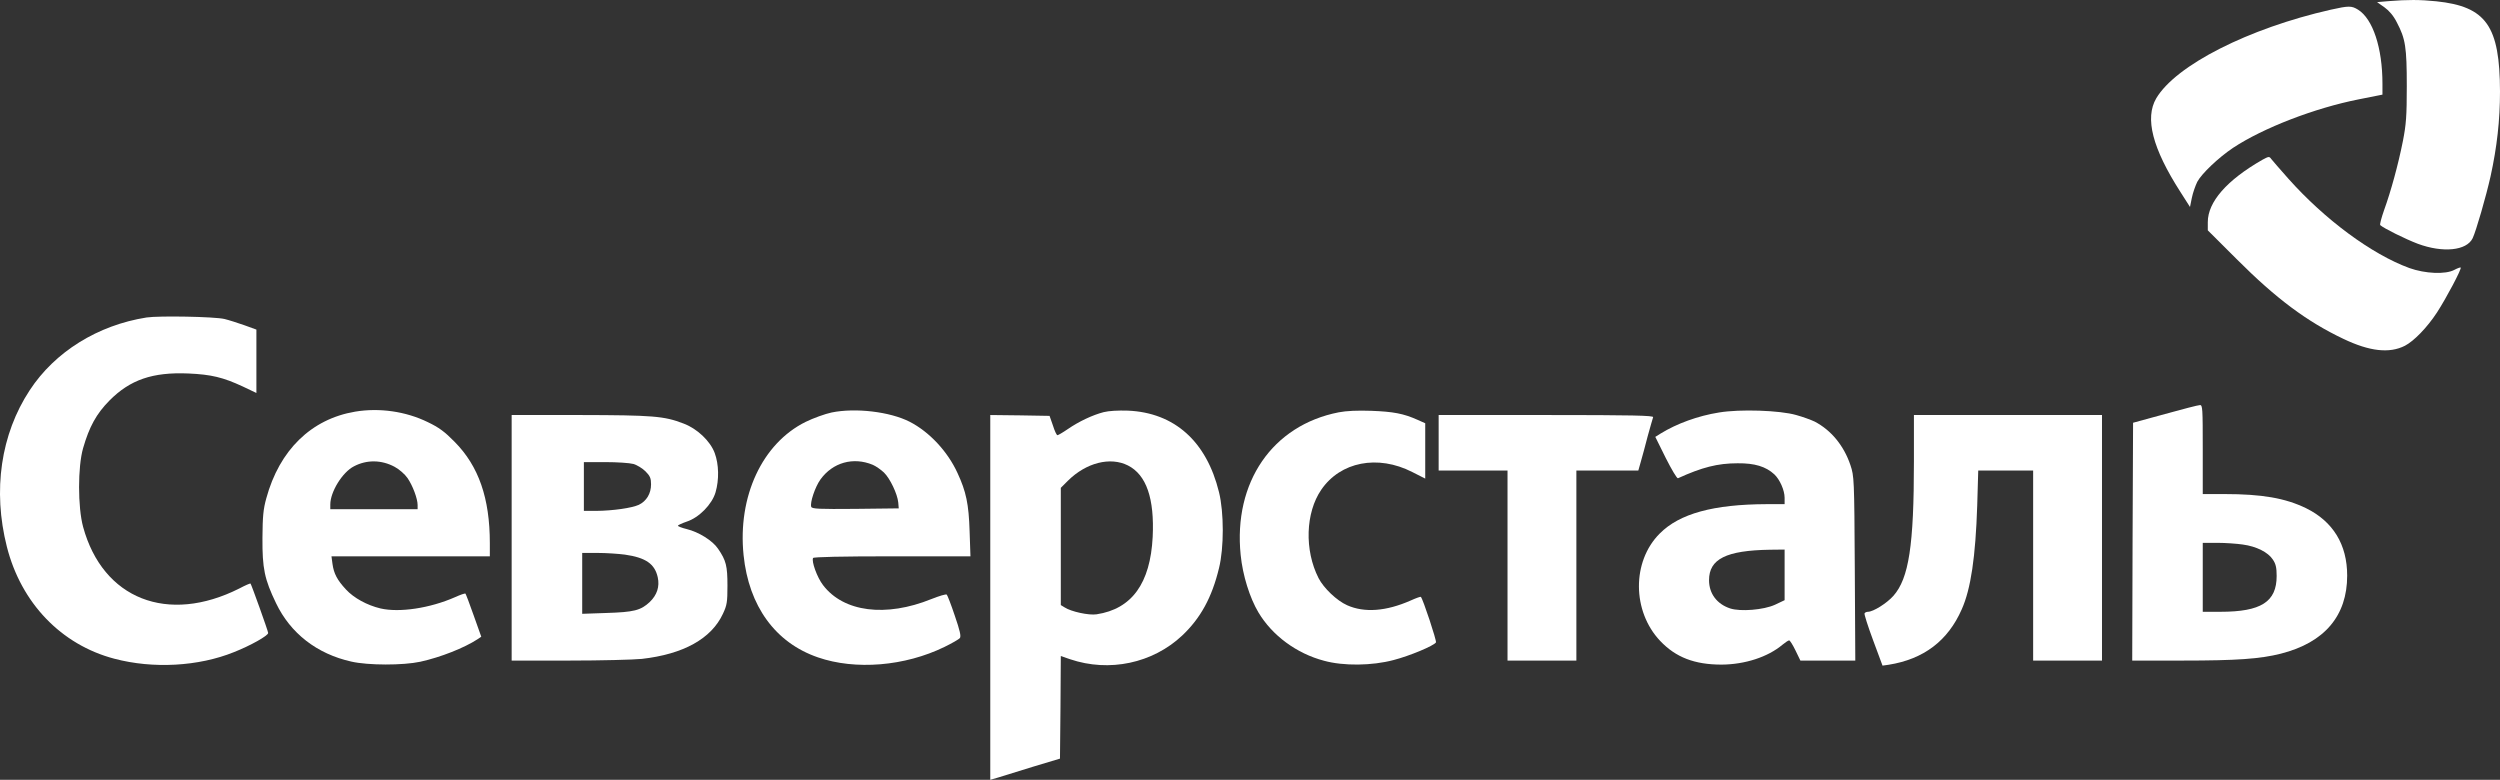 <?xml version="1.0" encoding="UTF-8"?> <svg xmlns="http://www.w3.org/2000/svg" width="109" height="34" viewBox="0 0 109 34" fill="none"><rect x="0" y="0" width="109" height="34" fill="#333333" stroke="none"/><path d="M104.146 0.049L103.64 0.093L103.963 0.32C104.168 0.467 104.358 0.687 104.504 0.98C104.878 1.691 104.936 2.05 104.936 3.759C104.936 5.072 104.907 5.424 104.768 6.142C104.563 7.176 104.241 8.349 103.948 9.156C103.831 9.493 103.75 9.787 103.779 9.816C103.933 9.955 104.878 10.425 105.42 10.63C106.511 11.033 107.543 10.931 107.807 10.388C107.953 10.087 108.392 8.569 108.59 7.682C108.868 6.414 109 5.233 109 3.994C108.993 1.127 108.4 0.283 106.218 0.056C105.493 -0.017 104.98 -0.017 104.146 0.049Z" fill="white"></path><path d="M101.62 0.423C98.032 1.237 94.869 2.842 94.012 4.287C93.507 5.152 93.844 6.465 95.067 8.371L95.484 9.024L95.564 8.628C95.608 8.408 95.718 8.1 95.799 7.931C95.989 7.572 96.729 6.868 97.366 6.443C98.676 5.578 100.917 4.712 102.842 4.331L103.875 4.126V3.649C103.875 2.087 103.457 0.826 102.813 0.423C102.528 0.247 102.41 0.247 101.62 0.423Z" fill="white"></path><path d="M98.632 6.971C97.087 7.858 96.26 8.804 96.26 9.684V10.043L97.526 11.305C99.24 13.021 100.58 14.018 102.169 14.773C103.318 15.323 104.182 15.418 104.856 15.074C105.251 14.868 105.822 14.282 106.254 13.622C106.664 12.991 107.338 11.715 107.287 11.664C107.272 11.649 107.148 11.693 107.008 11.767C106.628 11.972 105.742 11.935 105.046 11.686C103.406 11.085 101.363 9.574 99.774 7.792C99.416 7.389 99.079 7 99.028 6.934C98.94 6.81 98.918 6.817 98.632 6.971Z" fill="white"></path><path d="M6.391 13.842C4.26 14.179 2.393 15.338 1.294 17.017C0.035 18.931 -0.324 21.38 0.299 23.837C0.921 26.293 2.671 28.112 4.985 28.72C6.676 29.168 8.653 29.058 10.198 28.434C10.923 28.148 11.692 27.716 11.692 27.598C11.692 27.518 10.967 25.501 10.923 25.442C10.908 25.428 10.688 25.523 10.44 25.655C7.313 27.232 4.48 26.117 3.623 22.971C3.389 22.106 3.389 20.354 3.623 19.54C3.894 18.601 4.201 18.044 4.772 17.464C5.673 16.555 6.654 16.218 8.214 16.284C9.217 16.328 9.722 16.452 10.579 16.848L11.179 17.134V14.37L10.652 14.179C10.359 14.076 9.971 13.952 9.788 13.908C9.349 13.805 6.94 13.761 6.391 13.842Z" fill="white"></path><path d="M94.393 18.051L93.002 18.432L92.98 23.617L92.965 28.801H95.154C97.534 28.801 98.544 28.728 99.445 28.5C101.349 28.016 102.337 26.85 102.337 25.098C102.337 23.741 101.722 22.737 100.543 22.157C99.635 21.717 98.625 21.541 96.978 21.541H96.04V19.598C96.04 17.794 96.033 17.655 95.916 17.662C95.843 17.662 95.162 17.838 94.393 18.051ZM97.783 23.741C98.383 23.822 98.888 24.079 99.094 24.394C99.225 24.585 99.262 24.746 99.262 25.113C99.262 26.242 98.581 26.674 96.809 26.674H96.04V23.668H96.685C97.036 23.668 97.534 23.705 97.783 23.741Z" fill="white"></path><path d="M15.484 17.948C13.566 18.271 12.182 19.628 11.611 21.725C11.479 22.201 11.45 22.517 11.443 23.448C11.435 24.79 11.531 25.252 12.036 26.3C12.665 27.613 13.815 28.508 15.316 28.845C16.055 29.014 17.571 29.014 18.325 28.852C19.219 28.654 20.236 28.251 20.822 27.87L20.983 27.76L20.654 26.836C20.478 26.33 20.31 25.897 20.295 25.883C20.273 25.86 20.068 25.934 19.841 26.036C18.743 26.52 17.41 26.718 16.59 26.528C16.004 26.388 15.426 26.073 15.082 25.699C14.701 25.288 14.555 25.01 14.496 24.584L14.452 24.255H21.357V23.683C21.357 21.725 20.873 20.324 19.819 19.261C19.387 18.821 19.138 18.637 18.648 18.403C17.688 17.934 16.539 17.772 15.484 17.948ZM17.205 20.353C17.41 20.463 17.652 20.676 17.769 20.845C17.996 21.175 18.208 21.747 18.208 22.018V22.201H14.401V21.996C14.401 21.446 14.928 20.588 15.433 20.331C15.99 20.038 16.634 20.046 17.205 20.353Z" fill="white"></path><path d="M36.257 17.985C35.978 18.044 35.466 18.227 35.122 18.396C33.233 19.334 32.157 21.644 32.42 24.203C32.647 26.425 33.804 28.024 35.664 28.662C37.297 29.226 39.449 29.05 41.177 28.207C41.507 28.046 41.814 27.87 41.851 27.818C41.909 27.745 41.851 27.488 41.631 26.85C41.47 26.366 41.309 25.956 41.28 25.927C41.25 25.89 40.95 25.985 40.613 26.117C38.622 26.924 36.777 26.689 35.883 25.509C35.627 25.178 35.371 24.467 35.451 24.328C35.481 24.284 36.681 24.255 38.907 24.255H42.312L42.275 23.169C42.239 21.974 42.122 21.431 41.748 20.625C41.316 19.679 40.518 18.828 39.661 18.388C38.797 17.948 37.297 17.772 36.257 17.985ZM38.051 20.265C38.19 20.324 38.409 20.478 38.541 20.603C38.805 20.859 39.127 21.534 39.164 21.908L39.185 22.165L37.297 22.187C35.7 22.201 35.407 22.187 35.371 22.099C35.305 21.923 35.539 21.226 35.773 20.903C36.308 20.163 37.201 19.913 38.051 20.265Z" fill="white"></path><path d="M48.118 17.97C47.635 18.095 47.042 18.374 46.552 18.711C46.339 18.858 46.134 18.975 46.105 18.975C46.068 18.975 45.98 18.784 45.907 18.55L45.761 18.132L44.472 18.11L43.176 18.095V34L43.528 33.897C43.718 33.839 44.399 33.626 45.043 33.428L46.215 33.076L46.237 30.84L46.251 28.603L46.654 28.742C48.367 29.322 50.257 28.918 51.545 27.708C52.343 26.953 52.841 26.051 53.149 24.768C53.368 23.888 53.368 22.348 53.149 21.461C52.607 19.246 51.208 17.992 49.18 17.904C48.755 17.89 48.345 17.912 48.118 17.97ZM49.18 20.295C49.986 20.705 50.337 21.739 50.257 23.411C50.154 25.435 49.349 26.55 47.811 26.784C47.474 26.836 46.698 26.667 46.42 26.484L46.251 26.381V21.27L46.559 20.962C47.357 20.17 48.411 19.906 49.18 20.295Z" fill="white"></path><path d="M58.369 17.977C55.477 18.542 53.771 21.028 54.093 24.196C54.181 25.083 54.488 26.066 54.869 26.704C55.469 27.708 56.531 28.493 57.725 28.808C58.574 29.043 59.819 29.028 60.756 28.779C61.466 28.596 62.513 28.156 62.608 28.009C62.645 27.943 62.045 26.124 61.949 26.022C61.935 26.007 61.73 26.08 61.503 26.183C60.441 26.652 59.489 26.726 58.735 26.388C58.288 26.19 57.717 25.648 57.49 25.208C56.868 23.991 56.919 22.355 57.608 21.351C58.442 20.133 60.068 19.811 61.576 20.581L62.14 20.867V18.454L61.796 18.3C61.188 18.029 60.741 17.948 59.797 17.912C59.189 17.89 58.706 17.912 58.369 17.977Z" fill="white"></path><path d="M74.946 17.985C74.031 18.131 73.108 18.469 72.405 18.901L72.171 19.048L72.625 19.965C72.881 20.471 73.115 20.867 73.159 20.852C74.206 20.375 74.887 20.199 75.758 20.199C76.505 20.192 76.989 20.339 77.362 20.683C77.596 20.903 77.809 21.373 77.809 21.703V21.981H77.025C74.704 21.989 73.225 22.392 72.361 23.265C71.146 24.482 71.16 26.652 72.383 27.943C73.064 28.662 73.884 28.977 75.063 28.977C76.081 28.97 77.076 28.647 77.713 28.112C77.838 28.009 77.97 27.921 78.006 27.921C78.043 27.921 78.167 28.119 78.284 28.361L78.497 28.801H80.891L80.869 24.782C80.847 20.859 80.84 20.764 80.679 20.28C80.393 19.429 79.837 18.755 79.119 18.381C78.966 18.308 78.607 18.175 78.314 18.095C77.604 17.89 75.861 17.831 74.946 17.985ZM77.809 26.168L77.391 26.366C76.893 26.594 75.883 26.674 75.436 26.528C74.858 26.337 74.514 25.882 74.514 25.296C74.514 24.372 75.261 23.998 77.172 23.968L77.809 23.961V26.168Z" fill="white"></path><path d="M22.308 28.801H24.82C26.196 28.801 27.624 28.764 27.983 28.728C29.799 28.522 31.014 27.848 31.519 26.762C31.695 26.389 31.717 26.256 31.717 25.538C31.717 24.673 31.659 24.438 31.307 23.925C31.073 23.573 30.458 23.191 29.938 23.067C29.726 23.015 29.557 22.949 29.557 22.92C29.557 22.898 29.726 22.817 29.938 22.744C30.48 22.568 31.044 21.989 31.197 21.468C31.358 20.918 31.344 20.244 31.161 19.752C30.97 19.232 30.392 18.682 29.791 18.462C28.957 18.139 28.451 18.102 25.296 18.095H22.308V28.801ZM27.617 20.229C27.771 20.273 28.012 20.419 28.144 20.552C28.342 20.749 28.386 20.852 28.386 21.116C28.386 21.519 28.188 21.849 27.851 22.011C27.544 22.15 26.731 22.267 25.991 22.275H25.457V20.148H26.394C26.907 20.148 27.456 20.185 27.617 20.229ZM27.243 24.181C28.159 24.313 28.547 24.585 28.678 25.171C28.766 25.575 28.649 25.941 28.327 26.249C27.932 26.616 27.639 26.689 26.431 26.726L25.384 26.762V24.108H26.065C26.431 24.108 26.965 24.145 27.243 24.181Z" fill="white"></path><path d="M62.725 20.515H65.728V28.801H68.73V20.515H71.431L71.541 20.126C71.6 19.921 71.739 19.415 71.841 19.012C71.951 18.608 72.061 18.242 72.076 18.19C72.105 18.117 71.19 18.095 67.419 18.095H62.725V20.515Z" fill="white"></path><path d="M83.447 20.126C83.447 23.785 83.227 25.215 82.553 25.978C82.268 26.3 81.675 26.674 81.441 26.674C81.382 26.674 81.316 26.704 81.294 26.74C81.272 26.777 81.441 27.305 81.667 27.914L82.078 29.021L82.341 28.984C83.871 28.742 84.933 27.936 85.533 26.564C85.929 25.677 86.134 24.284 86.207 22.033L86.251 20.515H88.645V28.801H91.647V18.095H83.447V20.126Z" fill="white"></path></svg> 